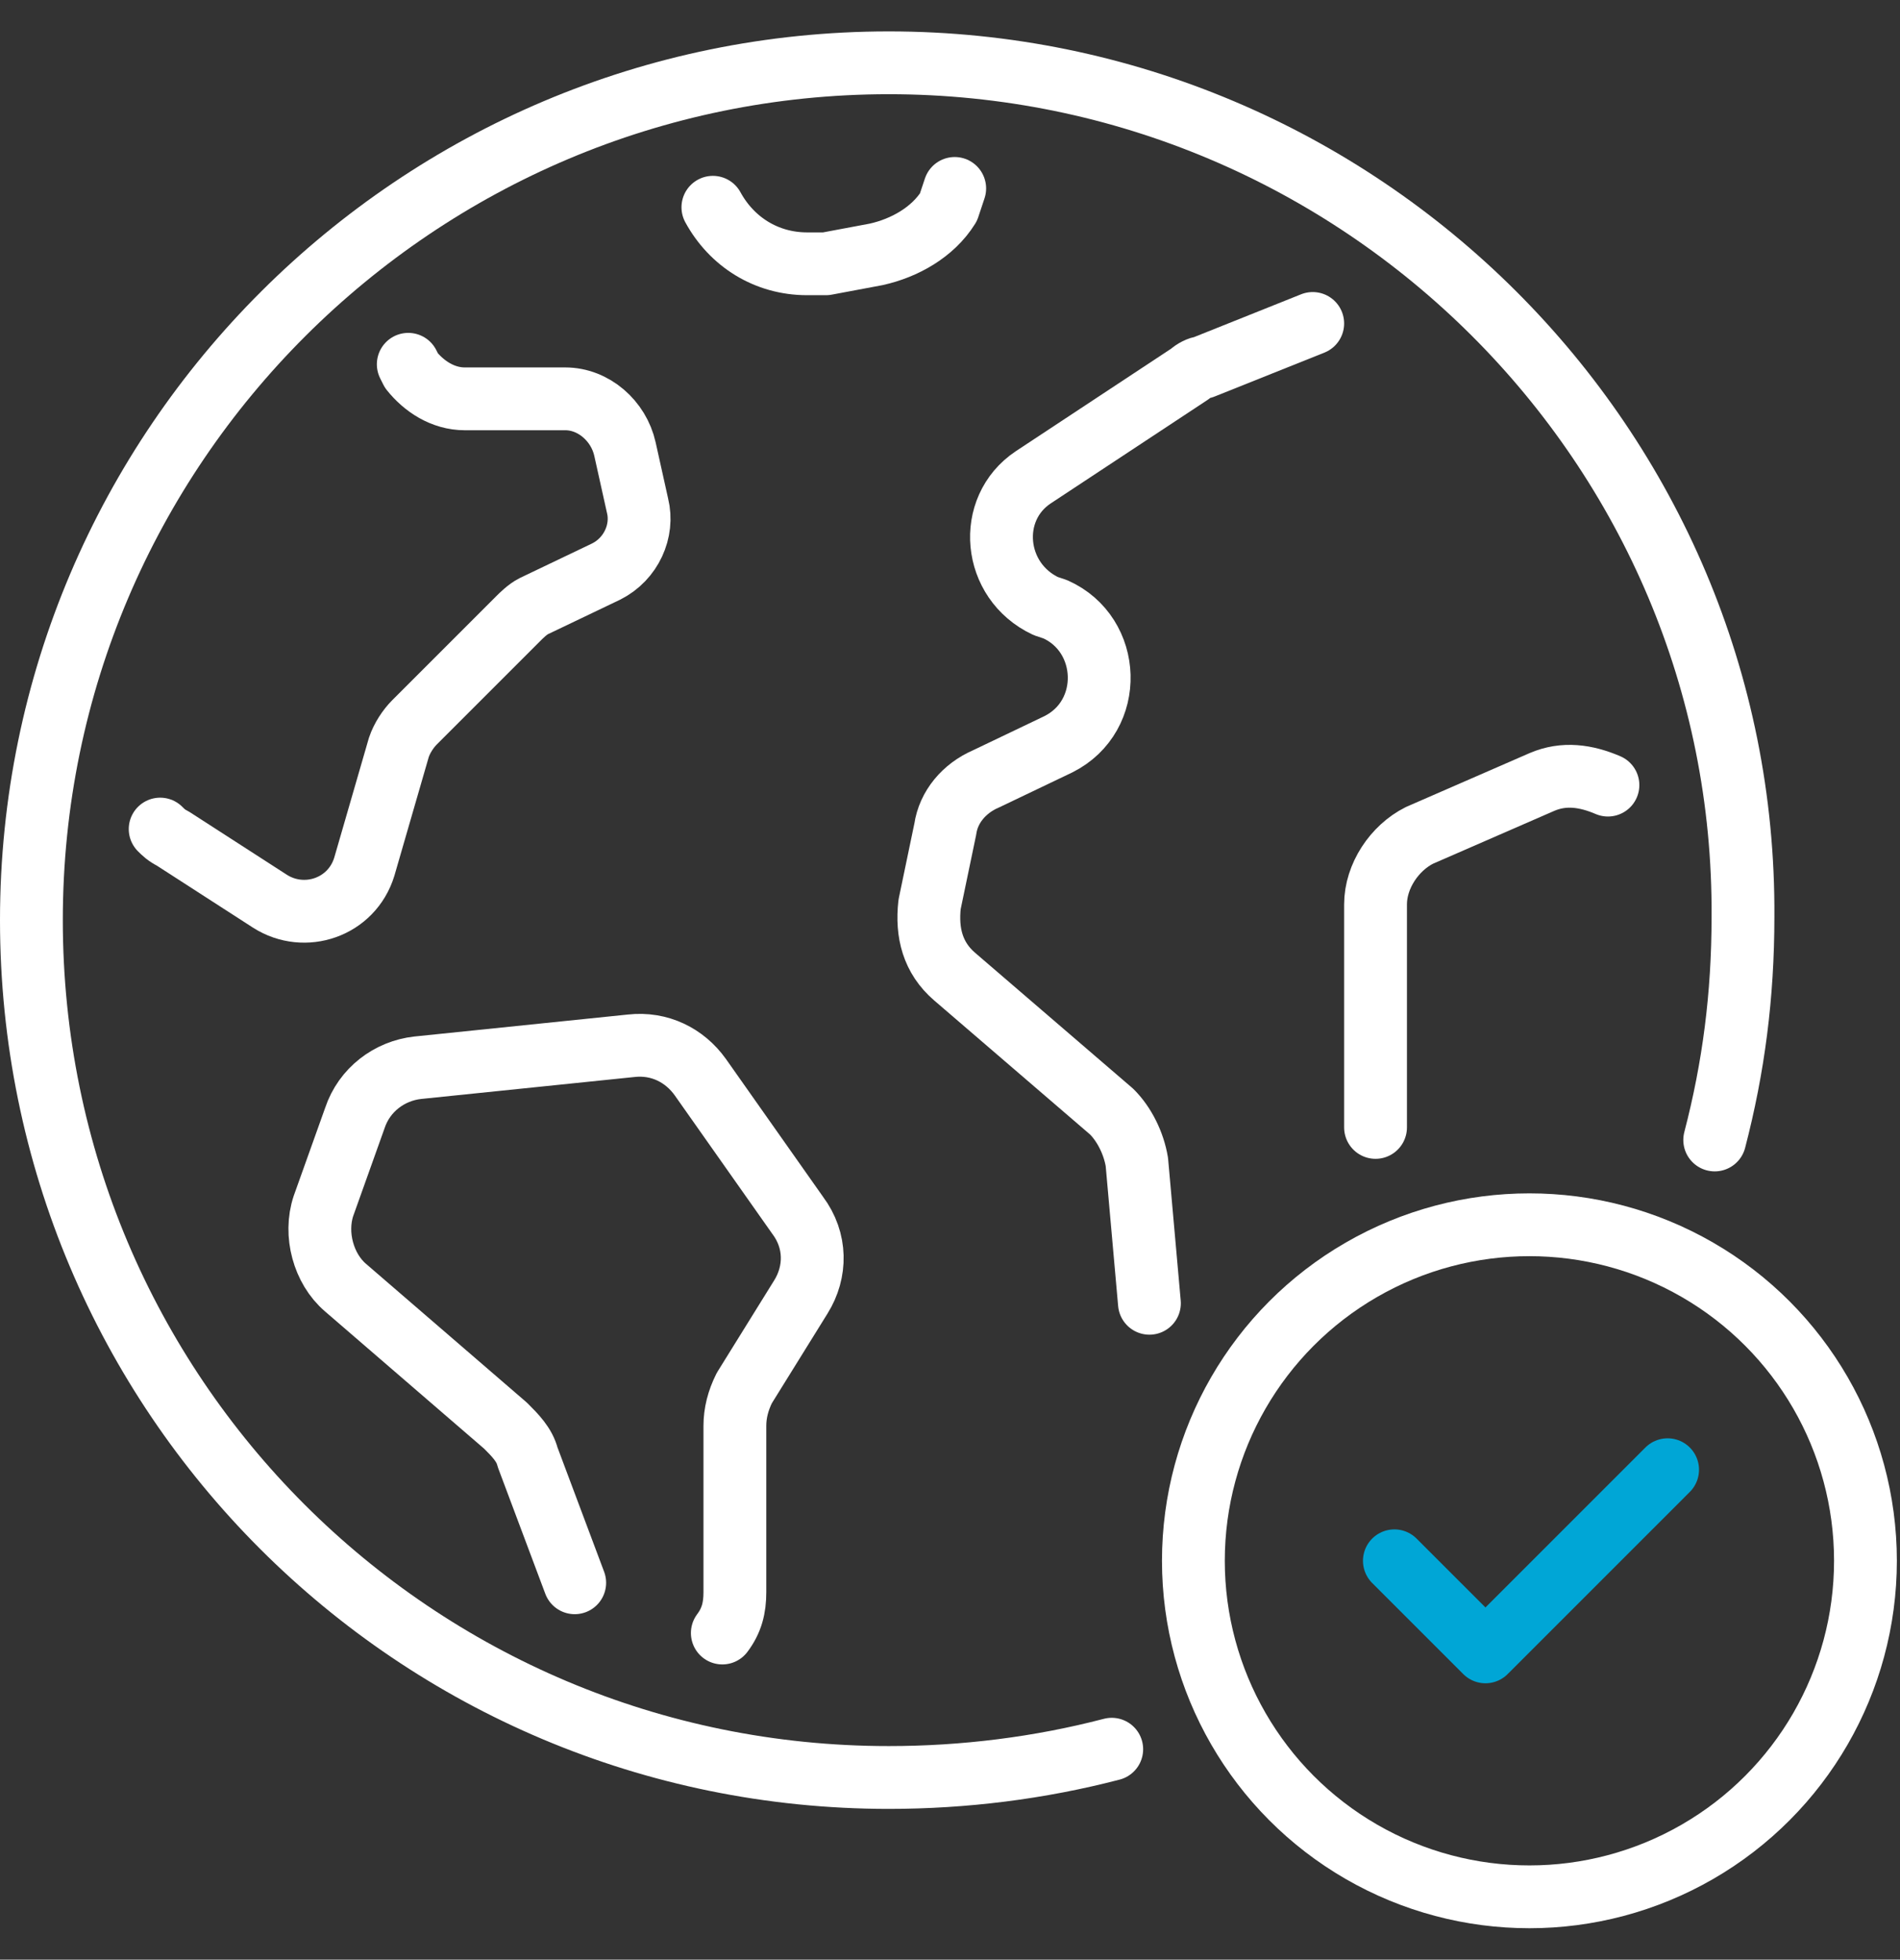 <?xml version="1.0" encoding="utf-8"?>
<!-- Generator: Adobe Illustrator 23.0.0, SVG Export Plug-In . SVG Version: 6.00 Build 0)  -->
<svg version="1.1" id="Layer_1" xmlns="http://www.w3.org/2000/svg" xmlns:xlink="http://www.w3.org/1999/xlink" x="0px" y="0px"
	 viewBox="0 0 60.5 62.4" style="enable-background:new 0 0 60.5 62.4;" xml:space="preserve">
<rect x="0" y="0" width="60.5" height="62.4" fill="#333333" stroke="none"/>
<style type="text/css">
	.st0{fill:none;stroke:#FFFFFF;stroke-width:2;stroke-linecap:round;stroke-linejoin:round;stroke-miterlimit:10;}
	.st1{fill:none;stroke:#00A6D6;stroke-width:2;stroke-linecap:round;stroke-linejoin:round;stroke-miterlimit:10;}
</style>
<g>
	<g>
		<circle class="st0" cx="48.7" cy="49.7" r="10.7"/>
		<polyline class="st1" points="44.4,49.7 47.3,52.6 53.1,46.8 		"/>
	</g>
	<g id="Earth_00000091008872142756799160000011040274066464886676_">
		<path class="st0" d="M5.1,26.4c0.1,0.1,0.2,0.2,0.4,0.3l3.1,2c1.1,0.7,2.6,0.2,3-1.1l1.1-3.8c0.1-0.3,0.3-0.6,0.5-0.8l3.3-3.3
			c0.1-0.1,0.3-0.3,0.5-0.4l2.3-1.1c0.8-0.4,1.2-1.3,1-2.1l-0.4-1.8c-0.2-0.9-1-1.6-1.9-1.6h-3.2c-0.7,0-1.3-0.4-1.7-0.9L13,11.6v0"
			/>
		<path class="st0" d="M18.3,50.4l-1.5-4c-0.1-0.4-0.4-0.7-0.7-1L11,41c-0.7-0.6-1-1.7-0.7-2.6l1-2.8c0.3-0.9,1.1-1.5,2-1.6l6.8-0.7
			c0.9-0.1,1.7,0.3,2.2,1l3.1,4.4c0.6,0.8,0.6,1.8,0.1,2.6l-1.8,2.9c-0.2,0.4-0.3,0.8-0.3,1.2v5.3c0,0.5-0.1,0.9-0.4,1.3"/>
		<path class="st0" d="M22.7,6.6c0.6,1.1,1.7,1.8,3,1.8c0.2,0,0.4,0,0.6,0l1.6-0.3c0.9-0.2,1.8-0.7,2.3-1.5L30.4,6"/>
		<path class="st0" d="M43.8,35.9c0-0.1,0-0.2,0-0.3v-6.8c0-0.9,0.6-1.8,1.4-2.2l3.9-1.7c0.7-0.3,1.4-0.2,2.1,0.1"/>
		<path class="st0" d="M36.6,41.5L36.2,37c-0.1-0.6-0.4-1.2-0.8-1.6l-5-4.3c-0.7-0.6-0.9-1.4-0.8-2.3l0.5-2.4
			c0.1-0.7,0.6-1.3,1.3-1.6l2.3-1.1c1.8-0.9,1.7-3.5-0.1-4.3l-0.3-0.1c-1.7-0.8-1.9-3.1-0.4-4.1l5-3.3c0.1-0.1,0.3-0.2,0.4-0.2
			l3.5-1.4c0,0,0,0,0,0"/>
		<path class="st0" d="M54.6,36.3c0.6-2.3,0.9-4.6,0.9-7.1C55.6,14.2,43.3,2,28.3,2S1,14.2,1,29.3s12.2,27.3,27.3,27.3
			c2.4,0,4.8-0.3,7.1-0.9"/>
	</g>
</g>
</svg>
